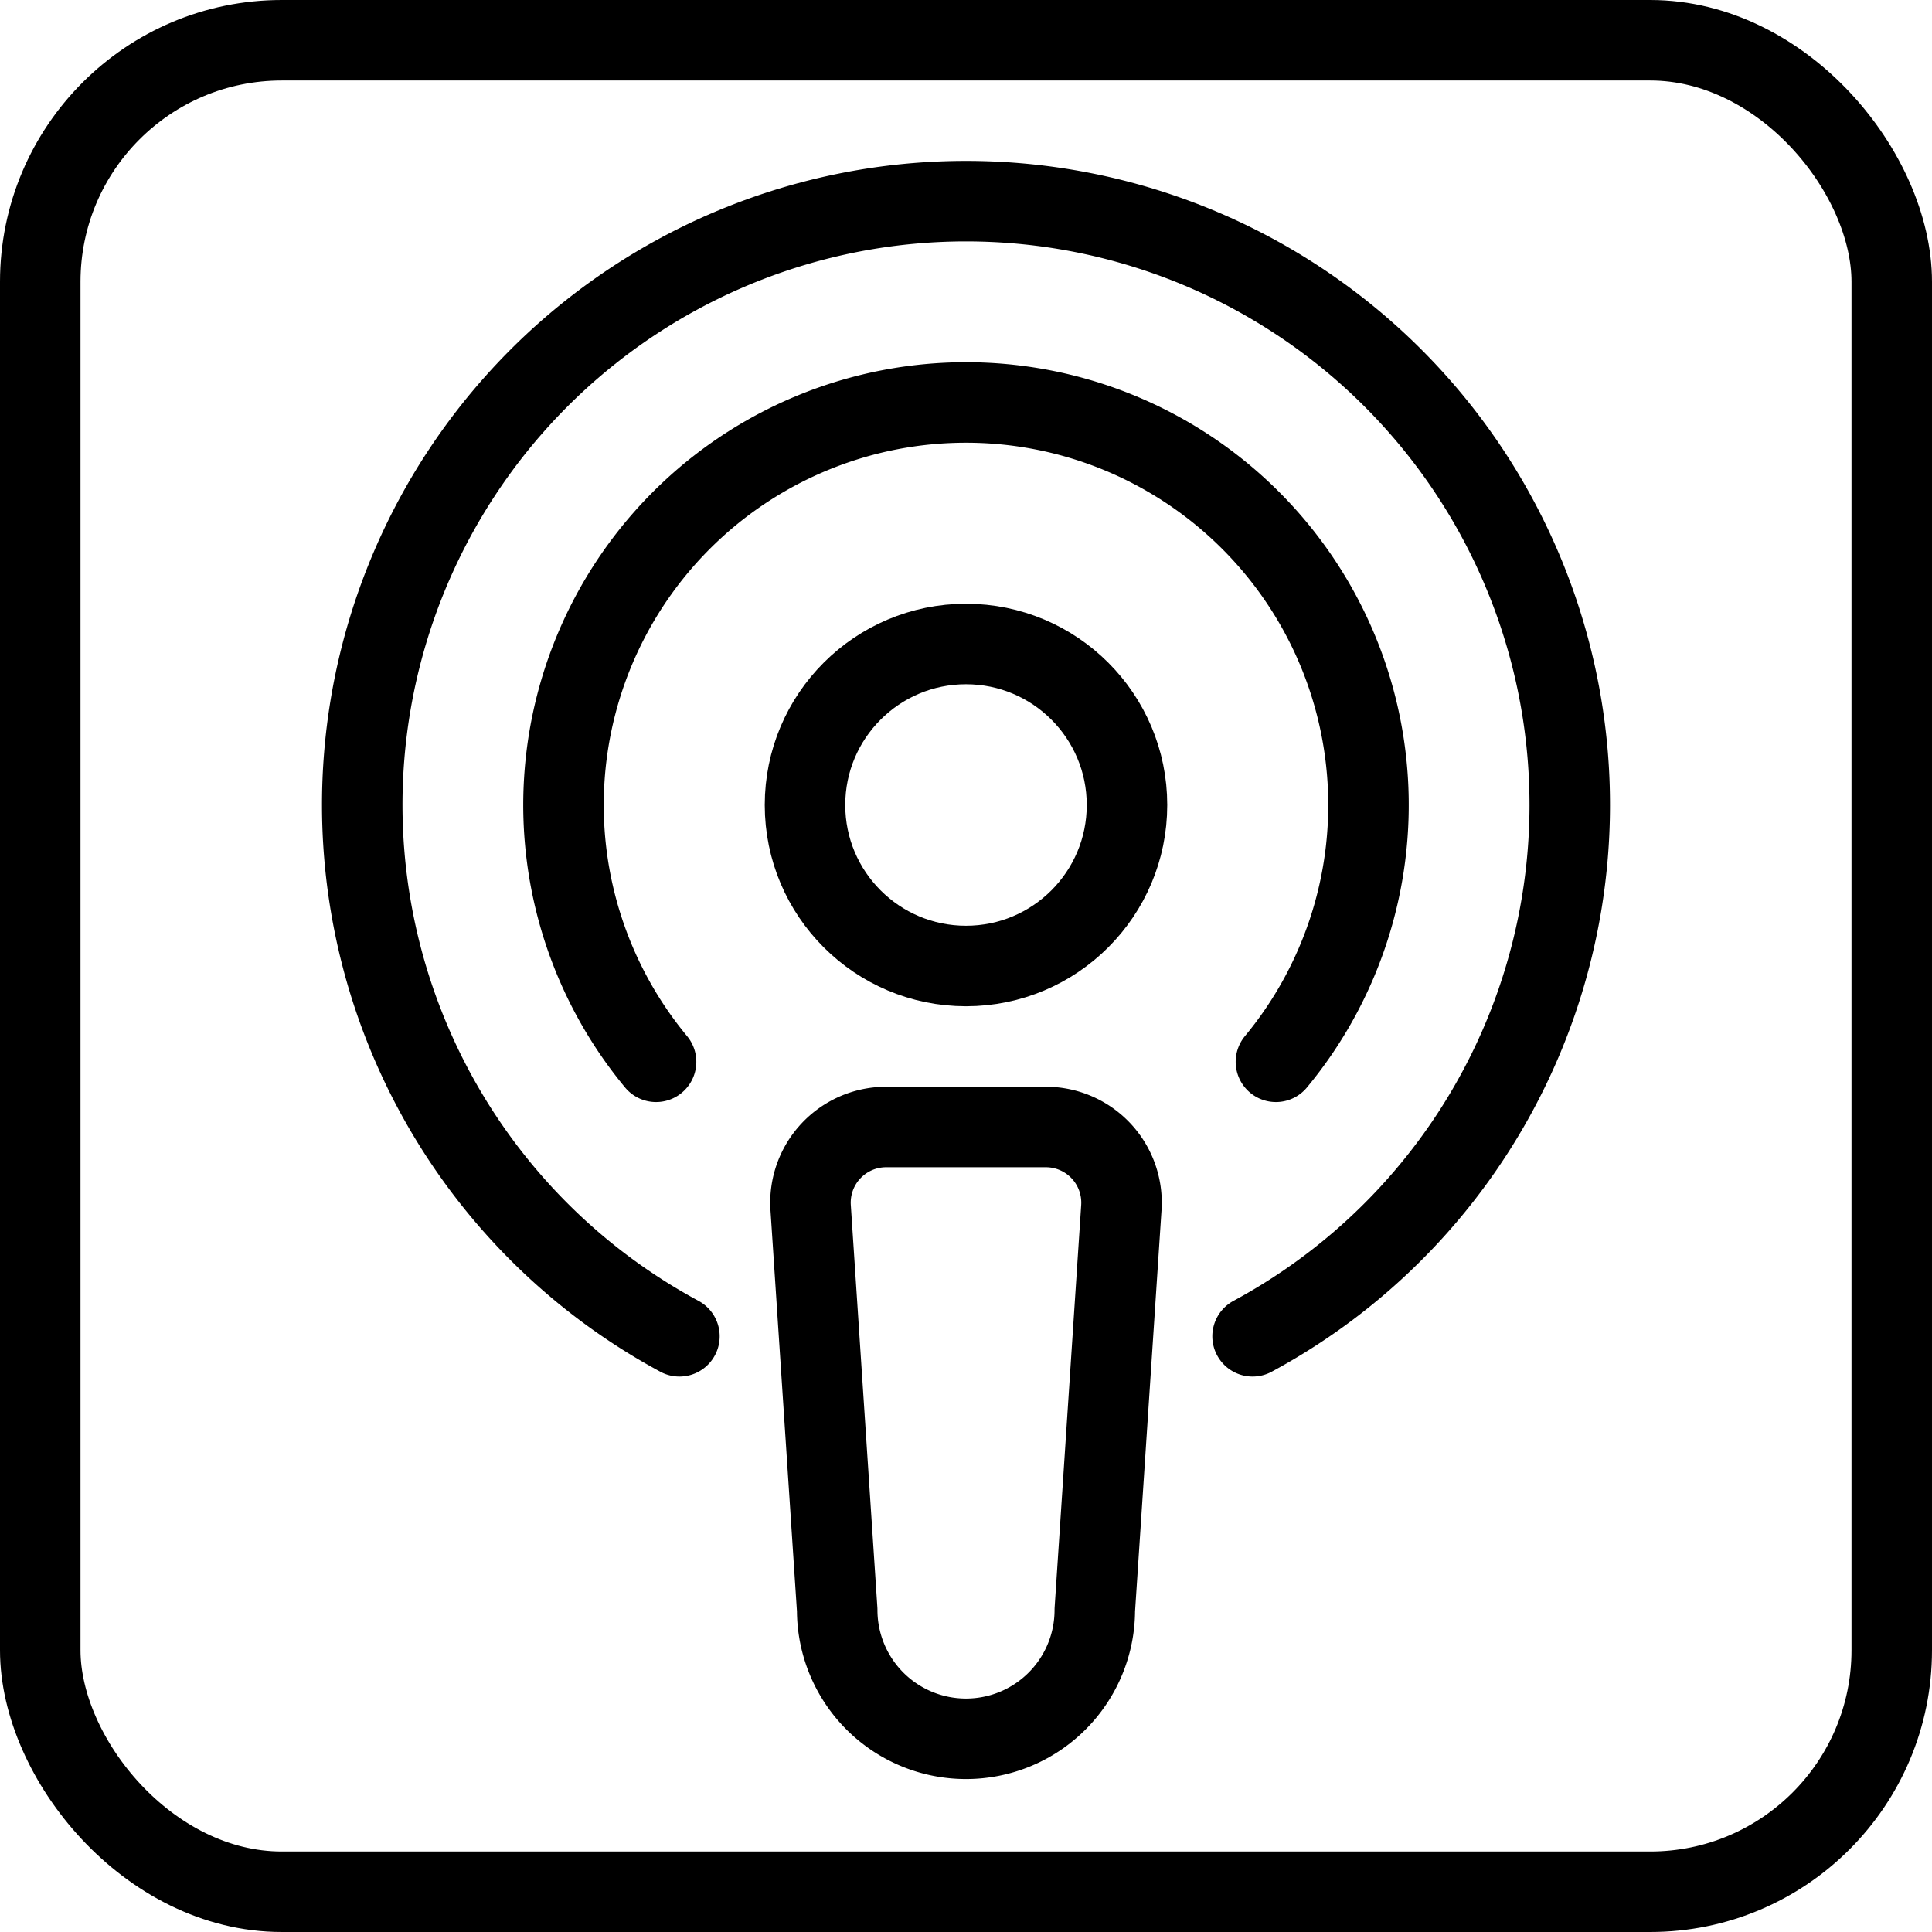 <svg xmlns="http://www.w3.org/2000/svg" viewBox="0 0 24 24">
  
<g transform="matrix(1,0,0,1,0,0)"><g>
    <rect x="0.5" y="0.5" width="23" height="23" rx="3" style="fill: none;stroke: #000000;stroke-linecap: round;stroke-linejoin: round"></rect>
    <path d="M11,14a.94.94,0,0,0-.93,1l.33,5a1.6,1.6,0,0,0,3.2,0l.33-5A.94.94,0,0,0,13,14Z" style="fill: none;stroke: #000000;stroke-linecap: round;stroke-linejoin: round"></path>
    <circle cx="12" cy="10" r="2" style="fill: none;stroke: #000000;stroke-linecap: round;stroke-linejoin: round"></circle>
    <path d="M15.56,16.6a7.5,7.5,0,1,0-7.12,0" style="fill: none;stroke: #000000;stroke-linecap: round;stroke-linejoin: round"></path>
    <path d="M15.85,13.19a5,5,0,1,0-7.7,0" style="fill: none;stroke: #000000;stroke-linecap: round;stroke-linejoin: round"></path>
  </g></g></svg>